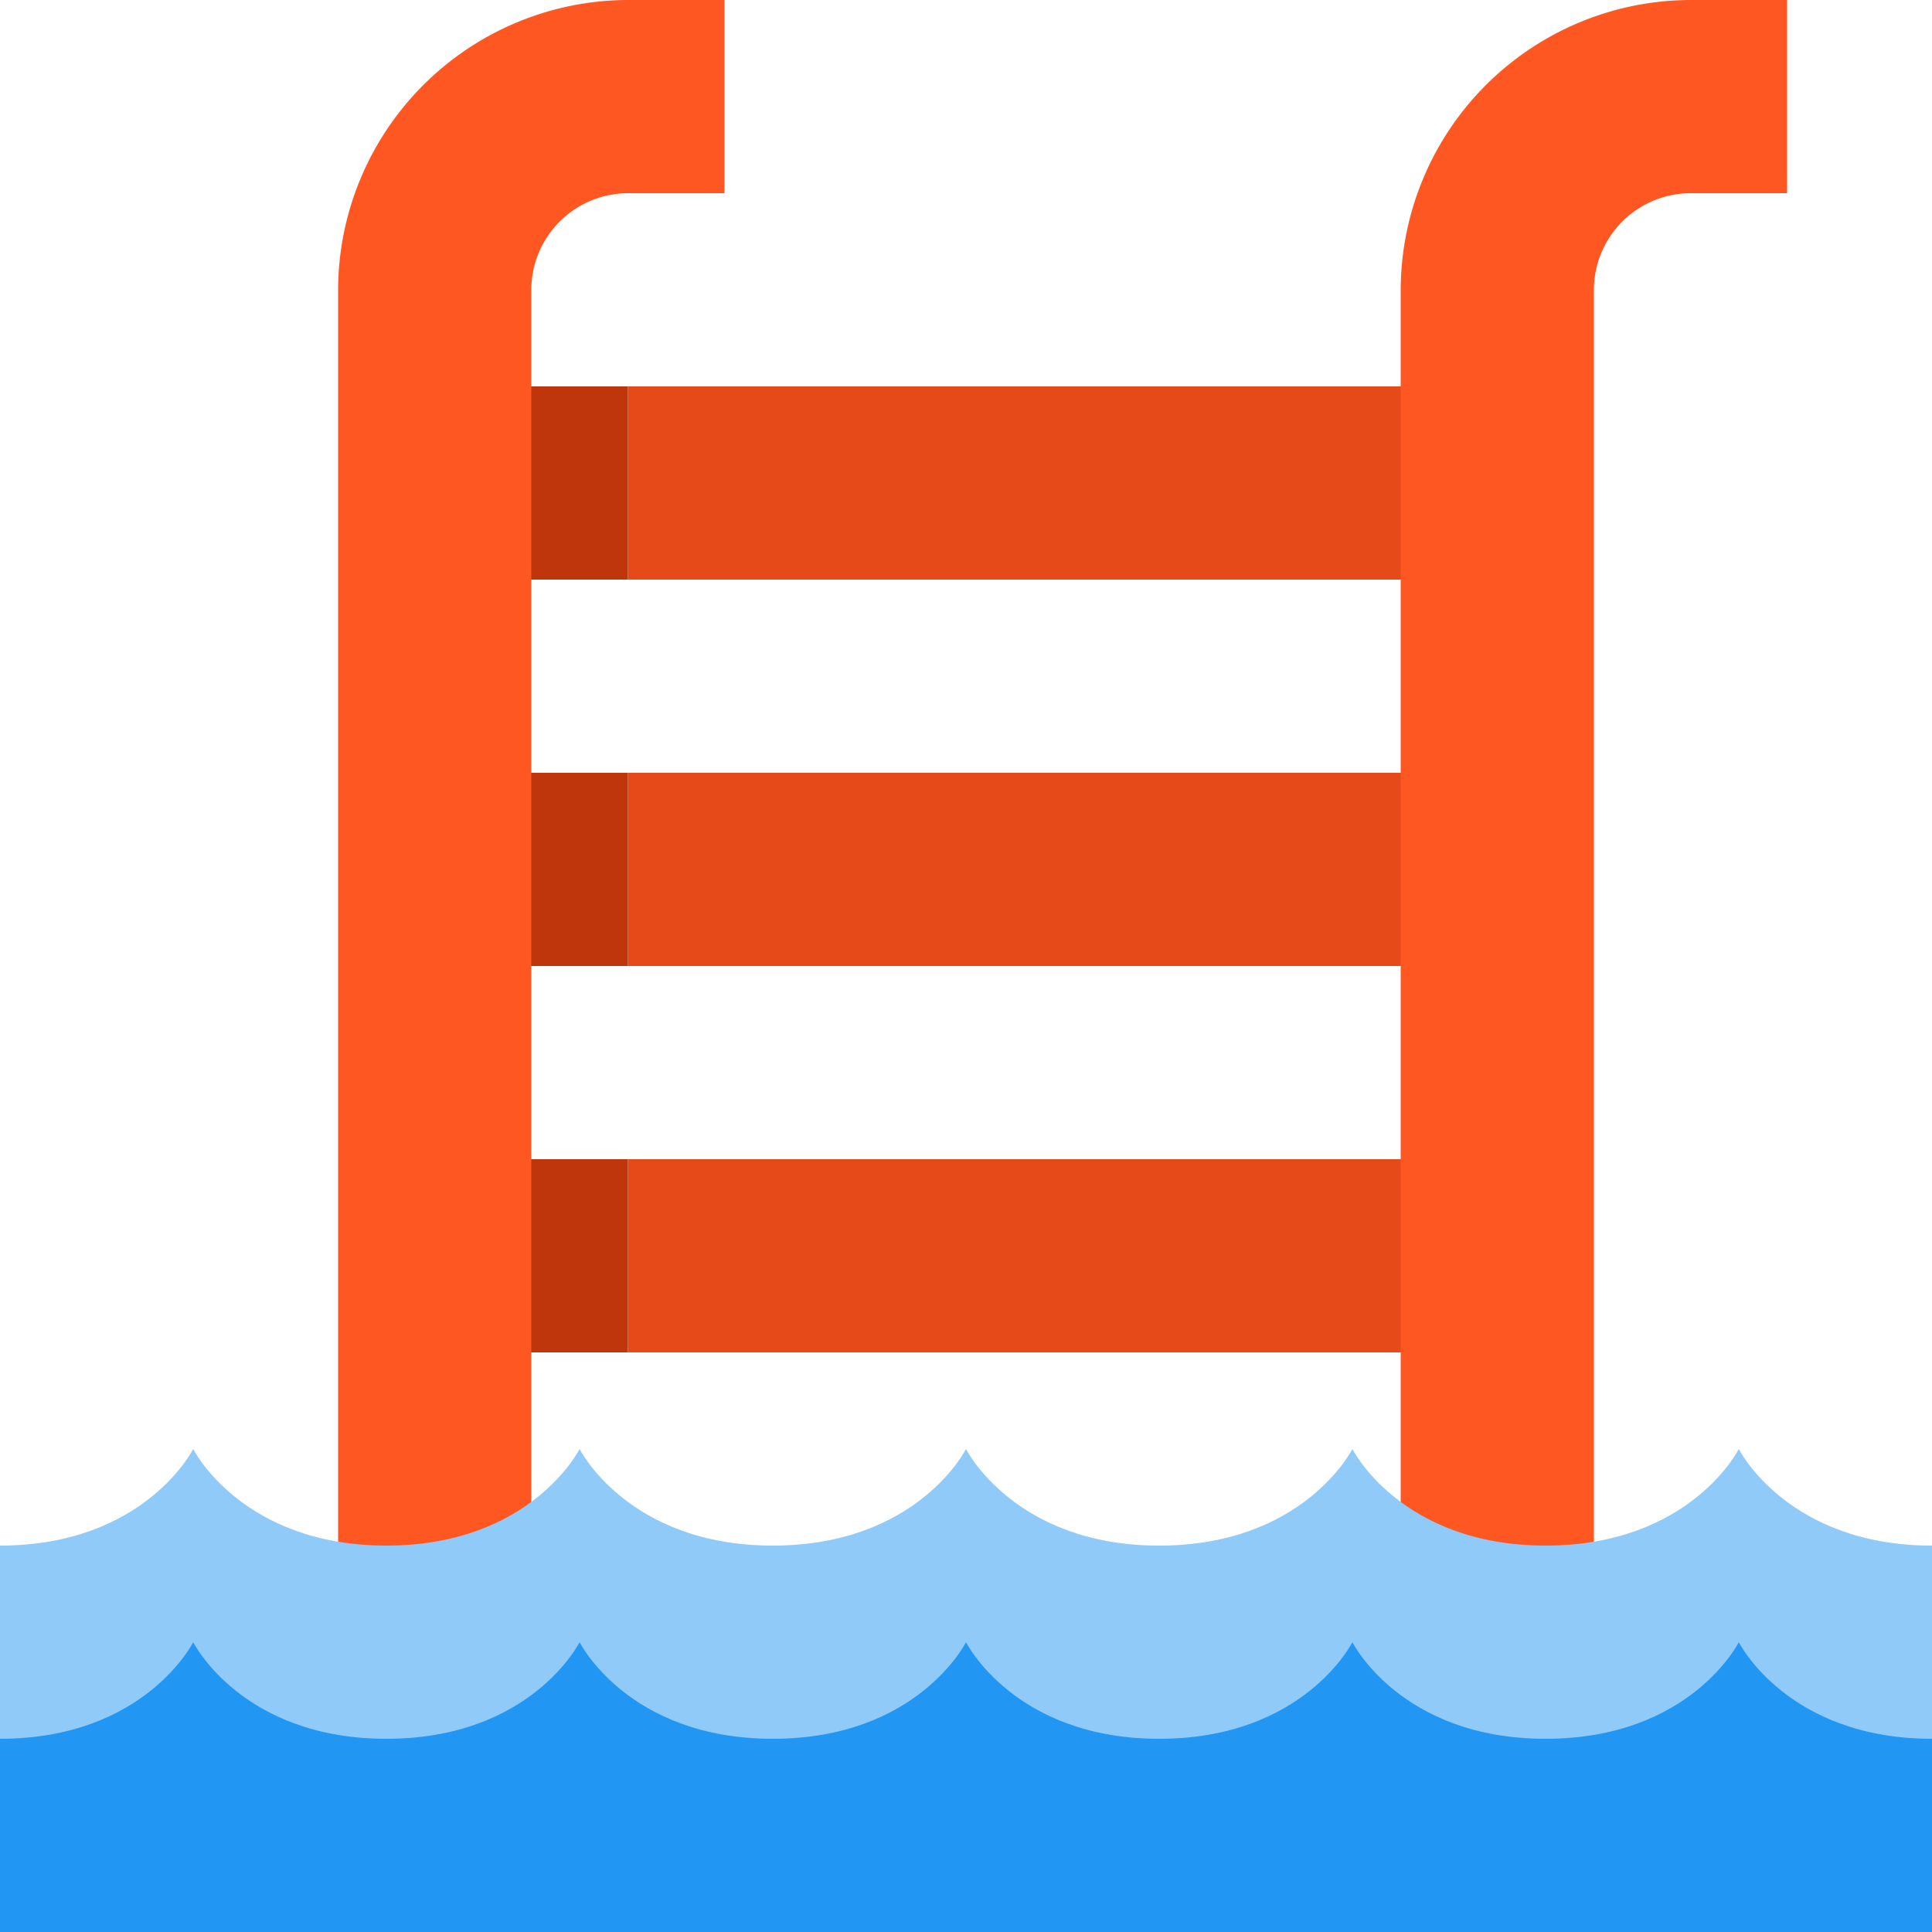 <svg xmlns="http://www.w3.org/2000/svg" width="74" height="74" viewBox="0 0 74 74">
  <g id="icons8-swimming-pool" transform="translate(-4 -3)">
    <path id="Path_3837" data-name="Path 3837" d="M17,55.4H50.3v7.4H17Zm0-14.8H50.3V48H17Zm0-14.8H50.3v7.4H17ZM17,11H50.3v7.4H17Z" transform="translate(11.05 6.8)" fill="#e64a19"/>
    <path id="Path_3838" data-name="Path 3838" d="M13,55.4h7.4v7.4H13Zm0-14.8h7.4V48H13Zm0-14.8h7.4v7.4H13ZM13,11h7.4v7.4H13Z" transform="translate(7.65 6.8)" fill="#bf360c"/>
    <path id="Path_3839" data-name="Path 3839" d="M11,14.1V77h7.4V14.1a3.711,3.711,0,0,1,3.7-3.7h3.7V3H22.1A11.133,11.133,0,0,0,11,14.1ZM62.8,3A11.133,11.133,0,0,0,51.7,14.1V77h7.4V14.1a3.711,3.711,0,0,1,3.7-3.7h3.7V3Z" transform="translate(5.95 0)" fill="#ff5722"/>
    <path id="Path_3840" data-name="Path 3840" d="M78,36.7c-5.55,0-7.4-3.7-7.4-3.7s-1.85,3.7-7.4,3.7S55.8,33,55.8,33s-1.85,3.7-7.4,3.7S41,33,41,33s-1.85,3.7-7.4,3.7S26.2,33,26.2,33s-1.85,3.7-7.4,3.7S11.4,33,11.4,33,9.55,36.7,4,36.7V51.5H78Z" transform="translate(0 25.5)" fill="#90caf9"/>
    <path id="Path_3841" data-name="Path 3841" d="M78,40.7c-5.55,0-7.4-3.7-7.4-3.7s-1.85,3.7-7.4,3.7S55.8,37,55.8,37s-1.85,3.7-7.4,3.7S41,37,41,37s-1.85,3.7-7.4,3.7S26.2,37,26.2,37s-1.85,3.7-7.4,3.7S11.4,37,11.4,37,9.55,40.7,4,40.7v7.4H78Z" transform="translate(0 28.9)" fill="#2196f3"/>
  </g>
</svg>
